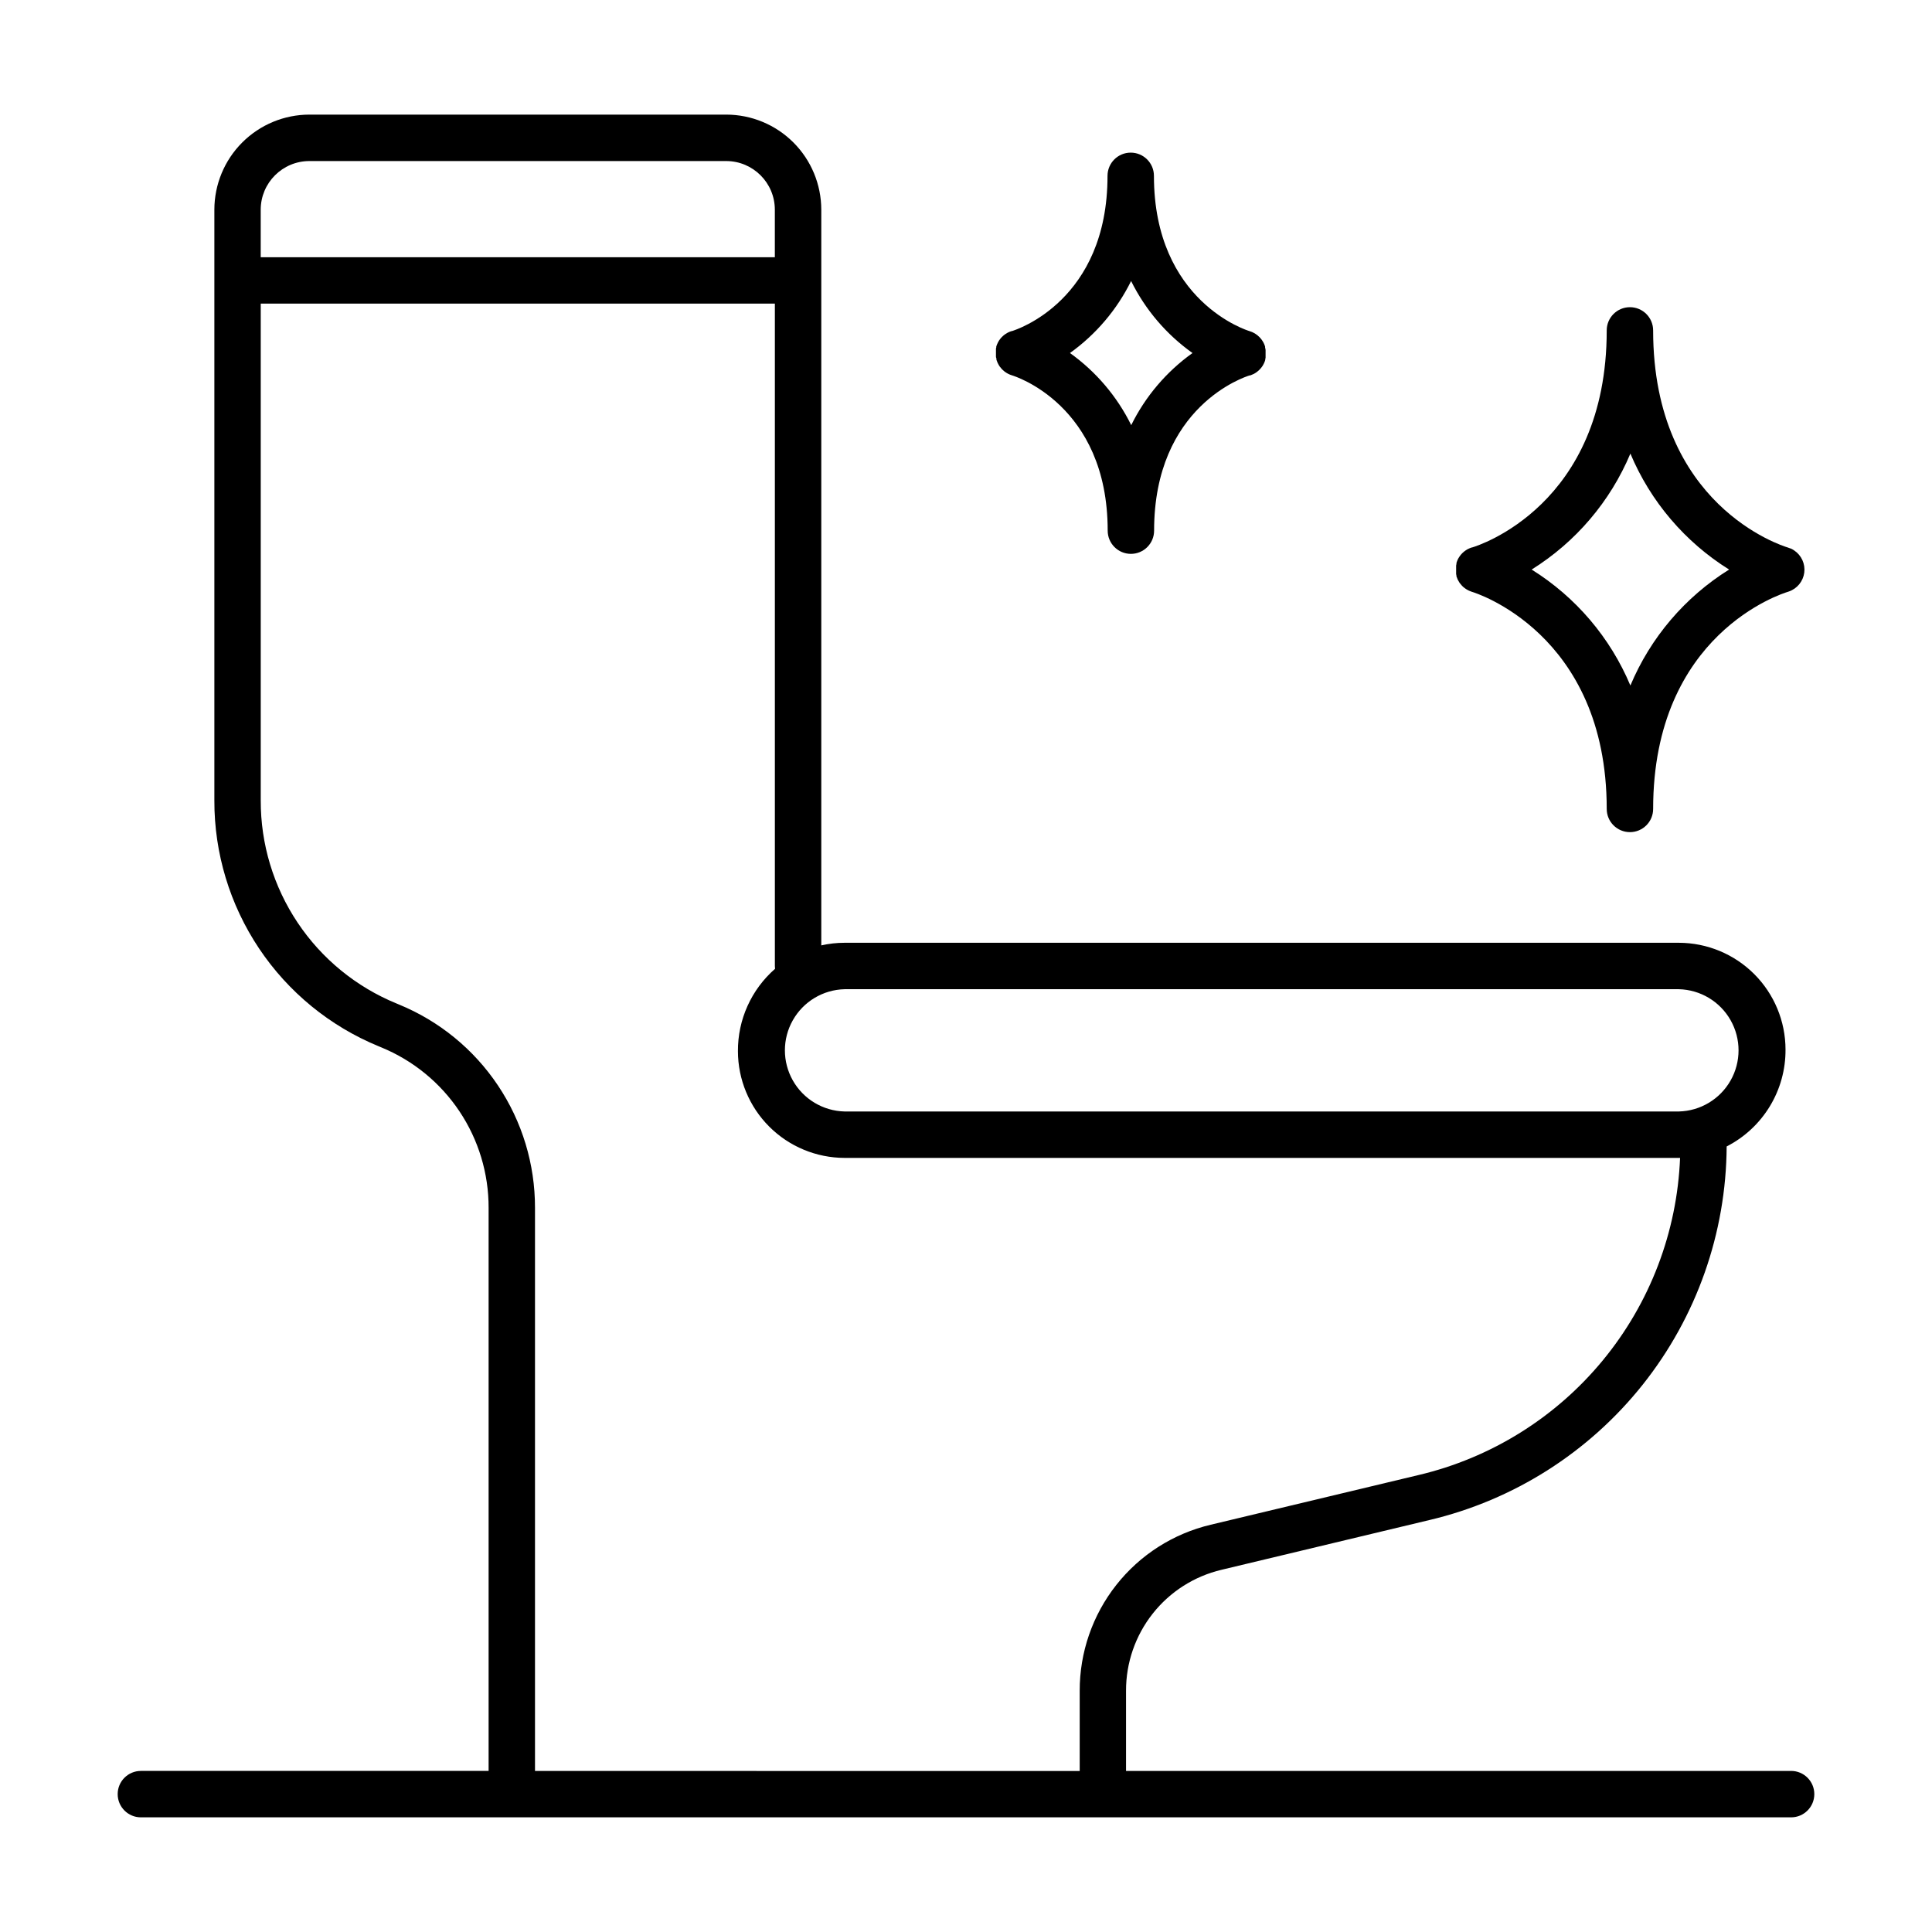 <?xml version="1.0" encoding="UTF-8"?>
<!-- Uploaded to: ICON Repo, www.iconrepo.com, Generator: ICON Repo Mixer Tools -->
<svg fill="#000000" width="800px" height="800px" version="1.1" viewBox="144 144 512 512" xmlns="http://www.w3.org/2000/svg">
 <g>
  <path d="m618.66 613.32h-176.25v-21.246c-0.02-7.41 2.469-14.613 7.059-20.434s11.016-9.918 18.23-11.625l55.105-13.188-0.004 0.004c22.332-5.281 42.238-17.914 56.527-35.871 14.285-17.957 22.125-40.195 22.254-63.141 4.727-2.414 8.684-6.098 11.438-10.633 2.758-4.539 4.195-9.75 4.16-15.059-0.012-7.492-2.992-14.676-8.285-19.977-5.297-5.301-12.477-8.285-19.969-8.305h-221.11c-2.074 0-4.144 0.23-6.168 0.691v-194.98c-0.008-6.676-2.664-13.078-7.383-17.797-4.723-4.723-11.121-7.379-17.797-7.387h-110.48c-6.676 0.008-13.078 2.664-17.797 7.387-4.723 4.719-7.375 11.121-7.383 17.797v156.61c-0.031 13.945 4.094 27.59 11.844 39.184 7.754 11.594 18.785 20.617 31.688 25.918l0.727 0.305c8.422 3.465 15.621 9.355 20.684 16.926 5.062 7.57 7.754 16.477 7.734 25.582v149.23h-92.152c-3.394 0-6.148 2.754-6.148 6.148 0 3.398 2.754 6.152 6.148 6.152h437.33c3.394 0 6.148-2.754 6.148-6.152 0-3.394-2.754-6.148-6.148-6.148zm-29.738-207.17c5.695 0.141 10.895 3.258 13.703 8.215 2.809 4.953 2.809 11.02 0 15.973-2.809 4.957-8.008 8.074-13.703 8.215h-221.11c-5.691-0.141-10.895-3.258-13.699-8.215-2.809-4.953-2.809-11.02 0-15.973 2.805-4.957 8.008-8.074 13.699-8.215zm-362.94-219.47h110.48c7.109 0.012 12.867 5.773 12.879 12.883v12.605h-136.25v-12.605c0.012-7.109 5.773-12.871 12.883-12.883zm59.797 426.64v-149.23c0.023-11.543-3.391-22.828-9.809-32.422-6.414-9.598-15.539-17.062-26.215-21.453l-0.727-0.305h-0.004c-10.645-4.375-19.75-11.824-26.148-21.395-6.398-9.57-9.801-20.828-9.777-32.34v-131.71h136.25v175.54c0 0.246 0.02 0.492 0.051 0.738-6.297 5.5-9.891 13.473-9.84 21.832 0.008 7.5 2.992 14.688 8.293 19.988 5.301 5.301 12.488 8.281 19.984 8.293h221.4c-0.789 19.648-7.984 38.5-20.492 53.672-12.508 15.176-29.637 25.84-48.773 30.363l-55.105 13.176h0.004c-9.91 2.34-18.734 7.965-25.039 15.961-6.305 7.992-9.723 17.883-9.699 28.062v21.246z"/>
  <path d="m407.94 236.65v0.355c-0.004 0.09-0.004 0.176 0 0.266v0.324 0.297 0.297 0.324c0 0.109 0 0.176 0.051 0.266s0.051 0.227 0.078 0.344c-0.004 0.051-0.004 0.105 0 0.156-0.004 0.023-0.004 0.047 0 0.07 0.09 0.281 0.195 0.555 0.316 0.824l0.09 0.168c0.125 0.262 0.27 0.512 0.43 0.75 0.023 0.035 0.051 0.074 0.082 0.105 0.156 0.207 0.324 0.402 0.5 0.602l0.109 0.117c0.199 0.199 0.414 0.387 0.637 0.562l0.129 0.09v-0.004c0.473 0.348 0.992 0.621 1.547 0.816l0.195 0.059 0.156 0.059c0.254 0.07 25.289 7.644 25.289 41.133 0 3.398 2.754 6.152 6.152 6.152 3.394 0 6.148-2.754 6.148-6.152 0-33.043 24.137-40.785 25.309-41.141h0.129l0.207-0.07v0.004c0.262-0.094 0.52-0.203 0.766-0.328 0.266-0.137 0.516-0.297 0.758-0.473l0.109-0.09v0.004c0.238-0.176 0.461-0.371 0.668-0.582l0.07-0.078c0.195-0.199 0.375-0.414 0.539-0.641l0.059-0.09 0.004 0.004c0.168-0.242 0.316-0.496 0.441-0.758l0.078-0.148c0.129-0.273 0.234-0.555 0.316-0.848 0.004-0.02 0.004-0.039 0-0.059v-0.137l0.09-0.375v-0.246-0.344-0.277-0.324-0.297-0.297-0.324l-0.004 0.004c-0.012-0.09-0.027-0.18-0.047-0.266 0-0.117-0.051-0.227-0.078-0.344 0.004-0.055 0.004-0.105 0-0.156v-0.098c0-0.098-0.07-0.207-0.109-0.305-0.039-0.098-0.07-0.188-0.098-0.285l-0.117-0.246-0.148-0.305v-0.004c-0.039-0.07-0.082-0.141-0.129-0.207-0.059-0.098-0.117-0.195-0.188-0.297l-0.156-0.227v0.004c-0.059-0.082-0.121-0.164-0.188-0.238-0.086-0.109-0.18-0.215-0.277-0.312l-0.098-0.109c-0.738-0.754-1.66-1.301-2.676-1.594-0.254-0.07-25.277-7.644-25.277-41.133 0-3.394-2.754-6.148-6.152-6.148-3.394 0-6.148 2.754-6.148 6.148 0 33.043-24.148 40.785-25.32 41.141h-0.09 0.004c-0.094 0.023-0.188 0.055-0.277 0.09l-0.305 0.117-0.215 0.098-0.336 0.168-0.156 0.098v0.004c-0.125 0.062-0.242 0.133-0.355 0.215l-0.148 0.098-0.324 0.246-0.168 0.156-0.254 0.234-0.207 0.215c-0.059 0.078-0.129 0.148-0.188 0.215l-0.207 0.277-0.148 0.195-0.176 0.285c0 0.078-0.09 0.156-0.137 0.234l-0.117 0.254c-0.051 0.098-0.098 0.195-0.137 0.297l-0.09 0.234c-0.051 0.117-0.09 0.234-0.129 0.355v0.008c0.004 0.027 0.004 0.055 0 0.078v0.137l-0.09 0.375c0.008 0.078 0.012 0.152 0.008 0.227zm35.816-18.164h0.004c3.766 7.602 9.352 14.152 16.266 19.07-6.906 4.934-12.484 11.496-16.238 19.109-3.754-7.609-9.332-14.176-16.234-19.109 6.891-4.938 12.457-11.496 16.207-19.098z"/>
  <path d="m529.89 294.02v0.344 0.277 0.316 0.305 0.285 0.336c-0.004 0.082-0.004 0.168 0 0.254 0.02 0.117 0.047 0.23 0.078 0.344v0.168c0.004 0.02 0.004 0.039 0 0.059 0.09 0.281 0.195 0.559 0.316 0.828l0.09 0.176h-0.004c0.129 0.254 0.273 0.5 0.434 0.738 0.031 0.035 0.059 0.07 0.078 0.109 0.156 0.211 0.324 0.41 0.504 0.598l0.109 0.117v0.004c0.195 0.207 0.414 0.395 0.648 0.559l0.129 0.098c0.473 0.344 0.992 0.617 1.543 0.809l0.188 0.07 0.156 0.051c0.363 0.109 35.641 10.773 35.641 57.516v-0.004c0 3.398 2.754 6.148 6.152 6.148 3.394 0 6.148-2.75 6.148-6.148 0-46.387 34.203-57.07 35.66-57.523l0.297-0.102v0.004c2.207-0.754 3.793-2.699 4.094-5.012 0.297-2.312-0.746-4.594-2.688-5.883l-0.246-0.156-0.227-0.137-0.434-0.215h-0.078v-0.004c-0.234-0.102-0.473-0.191-0.719-0.266-1.457-0.434-35.66-11.129-35.66-57.523 0-3.398-2.754-6.152-6.148-6.152-3.398 0-6.152 2.754-6.152 6.152 0 46.316-34.105 57.07-35.66 57.516h-0.078l-0.336 0.117-0.246 0.098-0.285 0.129-0.266 0.129-0.246 0.148-0.266 0.168-0.234 0.176-0.234 0.168-0.254 0.234-0.176 0.156-0.277 0.305-0.117 0.129c-0.09 0.109-0.168 0.227-0.254 0.344l-0.098 0.129-0.207 0.336-0.008-0.004c-0.027 0.066-0.066 0.129-0.105 0.188l-0.148 0.297-0.117 0.266-0.09 0.246c-0.047 0.109-0.086 0.227-0.117 0.344v0.078c0.004 0.051 0.004 0.098 0 0.148 0 0.129-0.059 0.246-0.078 0.363-0.008 0.086-0.012 0.172-0.012 0.254zm46.18-29.812c5.332 12.703 14.477 23.438 26.164 30.73-11.691 7.289-20.832 18.023-26.164 30.73-5.336-12.703-14.477-23.441-26.164-30.73 11.688-7.297 20.828-18.031 26.164-30.73z"/>
 </g>
</svg>